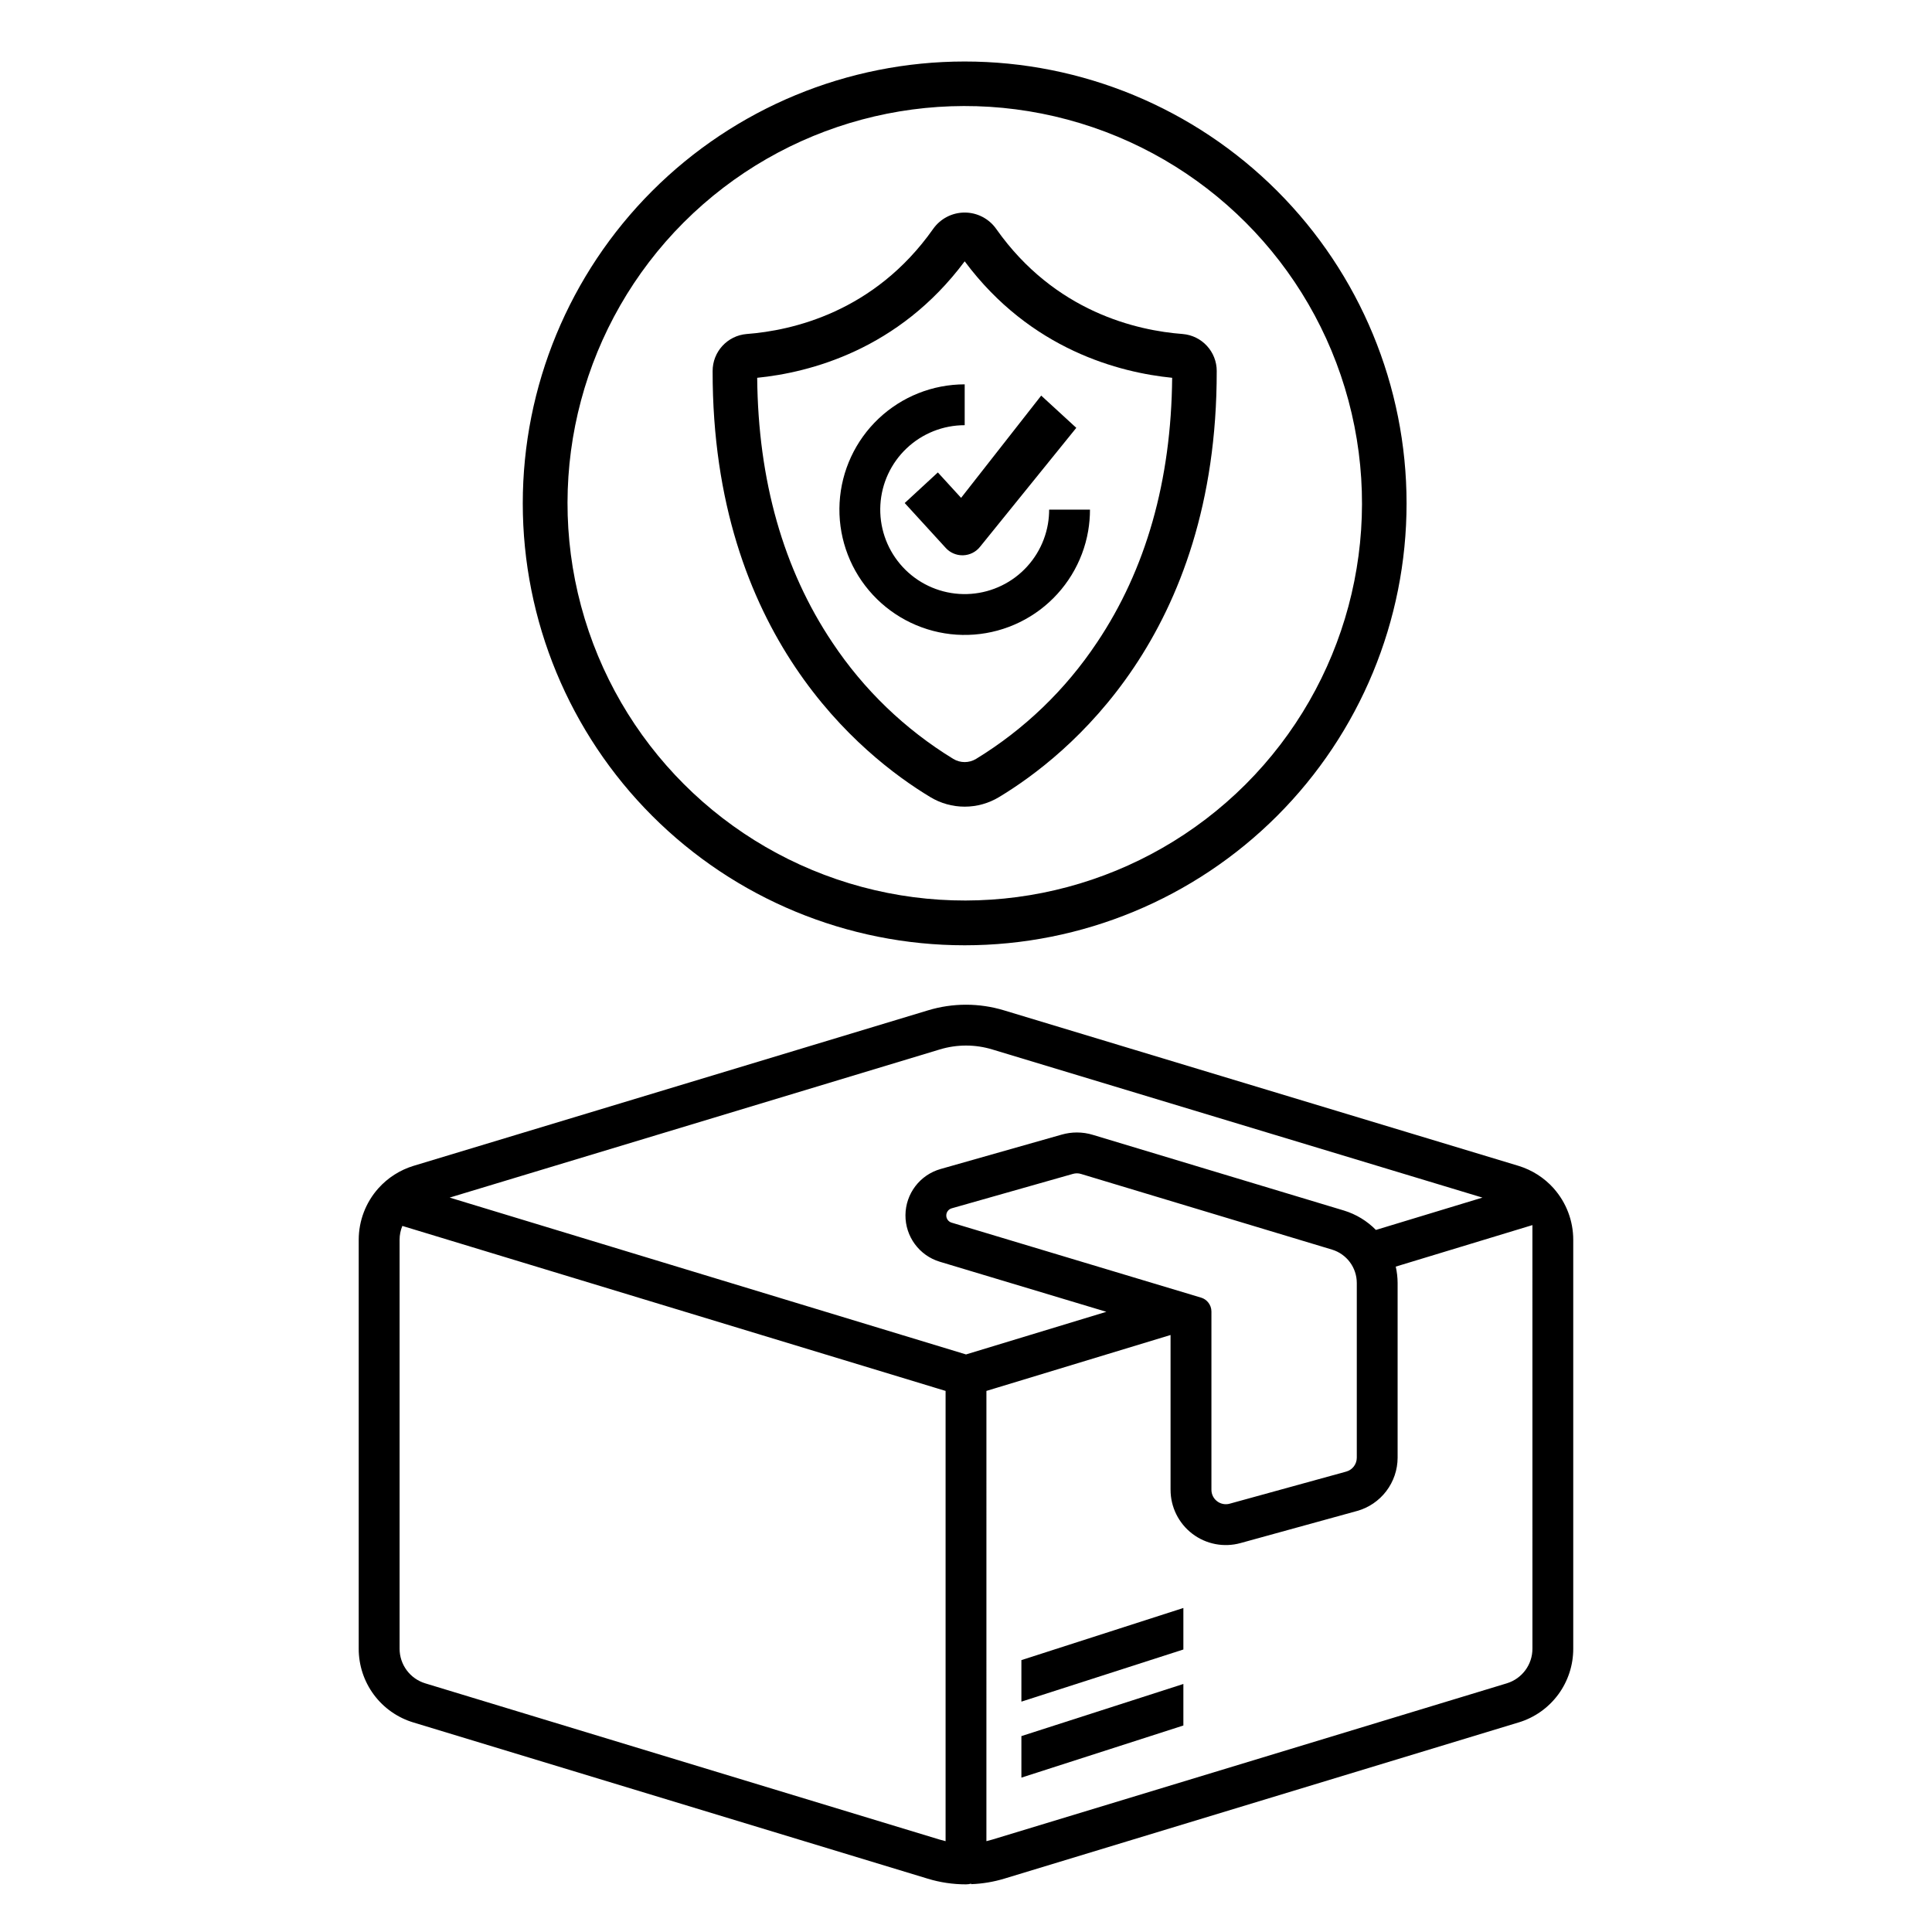 <?xml version="1.0" encoding="UTF-8"?>
<!-- Uploaded to: ICON Repo, www.iconrepo.com, Generator: ICON Repo Mixer Tools -->
<svg fill="#000000" width="800px" height="800px" version="1.1" viewBox="144 144 512 512" xmlns="http://www.w3.org/2000/svg">
 <g>
  <path d="m399.65 394.51c31.059 0 60.844-12.336 82.805-34.297 21.965-21.965 34.301-51.75 34.301-82.809s-12.336-60.844-34.301-82.809c-21.961-21.961-51.746-34.297-82.805-34.297-31.059 0-60.848 12.336-82.809 34.297-21.961 21.965-34.301 51.75-34.301 82.809s12.34 60.844 34.301 82.809c21.961 21.961 51.75 34.297 82.809 34.297zm-74.457-191.57-0.004 0.004c26.602-26.602 65.375-36.992 101.71-27.254 36.336 9.734 64.719 38.121 74.457 74.457 9.734 36.34-0.652 75.109-27.254 101.71-26.609 26.57-65.363 36.934-101.68 27.191-36.316-9.738-64.684-38.105-74.426-74.426-9.742-36.316 0.625-75.074 27.191-101.68z"/>
  <path d="m390.53 355.23c2.75 1.664 5.906 2.543 9.121 2.543 3.215 0 6.367-0.879 9.117-2.543 18.301-11.039 57.766-42.953 57.676-112.87h0.004c0.02-5.133-3.91-9.418-9.023-9.844-12.004-0.906-33.848-5.781-49.406-27.836-1.914-2.727-5.035-4.352-8.367-4.352-3.332 0-6.453 1.625-8.367 4.352-15.559 22.055-37.402 26.93-49.406 27.836-5.117 0.426-9.047 4.711-9.023 9.844-0.09 69.922 39.371 101.83 57.676 112.87zm-45.863-111.11c13.852-1.383 37.488-7.387 54.984-30.867 17.492 23.484 41.133 29.484 54.984 30.867-0.242 27.211-6.945 50.812-19.934 70.172h-0.004c-8.305 12.484-19.234 23.004-32.027 30.824-1.855 1.125-4.188 1.125-6.043 0-12.793-7.82-23.723-18.34-32.027-30.824-12.988-19.359-19.691-42.961-19.934-70.172z"/>
  <path d="m432.38 284.68c0.316-1.855 0.477-3.738 0.477-5.621h-10.824c0 1.273-0.109 2.543-0.32 3.797-0.973 5.633-4.059 10.684-8.633 14.113-4.574 3.426-10.285 4.977-15.965 4.328-5.676-0.648-10.895-3.445-14.574-7.816-3.684-4.371-5.555-9.984-5.231-15.691 0.324-5.707 2.82-11.07 6.973-14.996 4.156-3.926 9.652-6.113 15.371-6.113v-10.824c-8.48 0-16.641 3.246-22.805 9.07-6.16 5.824-9.863 13.789-10.344 22.254-0.48 8.465 2.297 16.797 7.766 23.281 5.465 6.481 13.203 10.629 21.629 11.59 8.426 0.957 16.898-1.344 23.684-6.434 6.781-5.09 11.363-12.582 12.797-20.938z"/>
  <path d="m392.54 269.2-8.785 8.109 10.879 11.902v0.004c1.133 1.238 2.734 1.945 4.414 1.945 0.074 0 0.152 0 0.227-0.004 1.754-0.066 3.394-0.902 4.477-2.289l25.477-31.484-9.301-8.543-21.23 27.098z"/>
  <path d="m414.68 615.09 42.926-13.816v-11.004l-42.926 13.816z"/>
  <path d="m414.68 594.95 42.926-13.816v-11.004l-42.926 13.816z"/>
  <path d="m555.75 458.93-0.008-0.008-0.004-0.008c-2.516-2.805-5.75-4.867-9.355-5.961l-136.25-41.18c-6.602-2.016-13.652-2.016-20.254-0.004l-136.26 41.184c-3.606 1.098-6.836 3.156-9.348 5.961l-0.016 0.016h0.004c-3.344 3.75-5.191 8.602-5.195 13.625v108.34c-0.016 4.394 1.391 8.68 4.008 12.211 2.621 3.531 6.312 6.121 10.527 7.379l136.22 41.371h-0.004c3.301 1.008 6.731 1.52 10.18 1.516 0.469 0 0.941-0.062 1.395-0.188-0.012 0.047-0.016 0.094-0.027 0.137 2.984-0.105 5.941-0.598 8.797-1.465l136.34-41.41v0.004c4.188-1.277 7.852-3.871 10.449-7.391 2.598-3.523 3.992-7.789 3.977-12.164v-108.34c0-5.023-1.844-9.871-5.184-13.625zm-161.16 173c-0.539-0.125-1.074-0.27-1.609-0.43l-136.23-41.379c-4.078-1.215-6.871-4.977-6.856-9.23v-108.34c0-1.258 0.25-2.508 0.73-3.668l141.02 42.832 0.512 0.156 2.434 0.738zm5.414-128.99-136.84-41.566 129.86-39.25c4.555-1.387 9.422-1.387 13.977 0.004l129.86 39.25-28.23 8.57c-2.348-2.394-5.258-4.16-8.465-5.141l-66.516-20.047c-1.379-0.426-2.812-0.641-4.258-0.641-1.355 0-2.711 0.191-4.016 0.562l-32.117 9.121c-5.469 1.555-9.258 6.527-9.305 12.215-0.043 5.684 3.664 10.719 9.105 12.359l44.137 13.266zm64.145-13.824c-0.477-0.582-1.113-1.008-1.832-1.223l-66.137-19.879v0.004c-0.84-0.258-1.414-1.035-1.406-1.914 0.008-0.879 0.594-1.648 1.438-1.887l32.133-9.125c0.34-0.098 0.691-0.148 1.043-0.148 0.375 0 0.742 0.055 1.098 0.168l66.516 20.047c3.894 1.184 6.559 4.773 6.562 8.844v46.297c0 1.723-1.148 3.234-2.812 3.691l-30.871 8.504c-1.152 0.32-2.387 0.082-3.336-0.645-0.953-0.723-1.508-1.852-1.504-3.047v-47.238c0-0.895-0.316-1.762-0.891-2.449zm85.961 91.773c0.02 4.223-2.731 7.961-6.769 9.203l-136.34 41.406c-0.527 0.16-1.055 0.305-1.594 0.43l0.004-119.32 48.797-14.82v41.016h0.004c-0.004 4.574 2.129 8.887 5.769 11.66 3.637 2.773 8.363 3.684 12.773 2.465l30.867-8.504v0.004c3.09-0.859 5.812-2.707 7.754-5.258s3-5.664 3.008-8.871v-46.297c-0.008-1.461-0.172-2.914-0.496-4.34l36.219-11z"/>
 </g>
</svg>